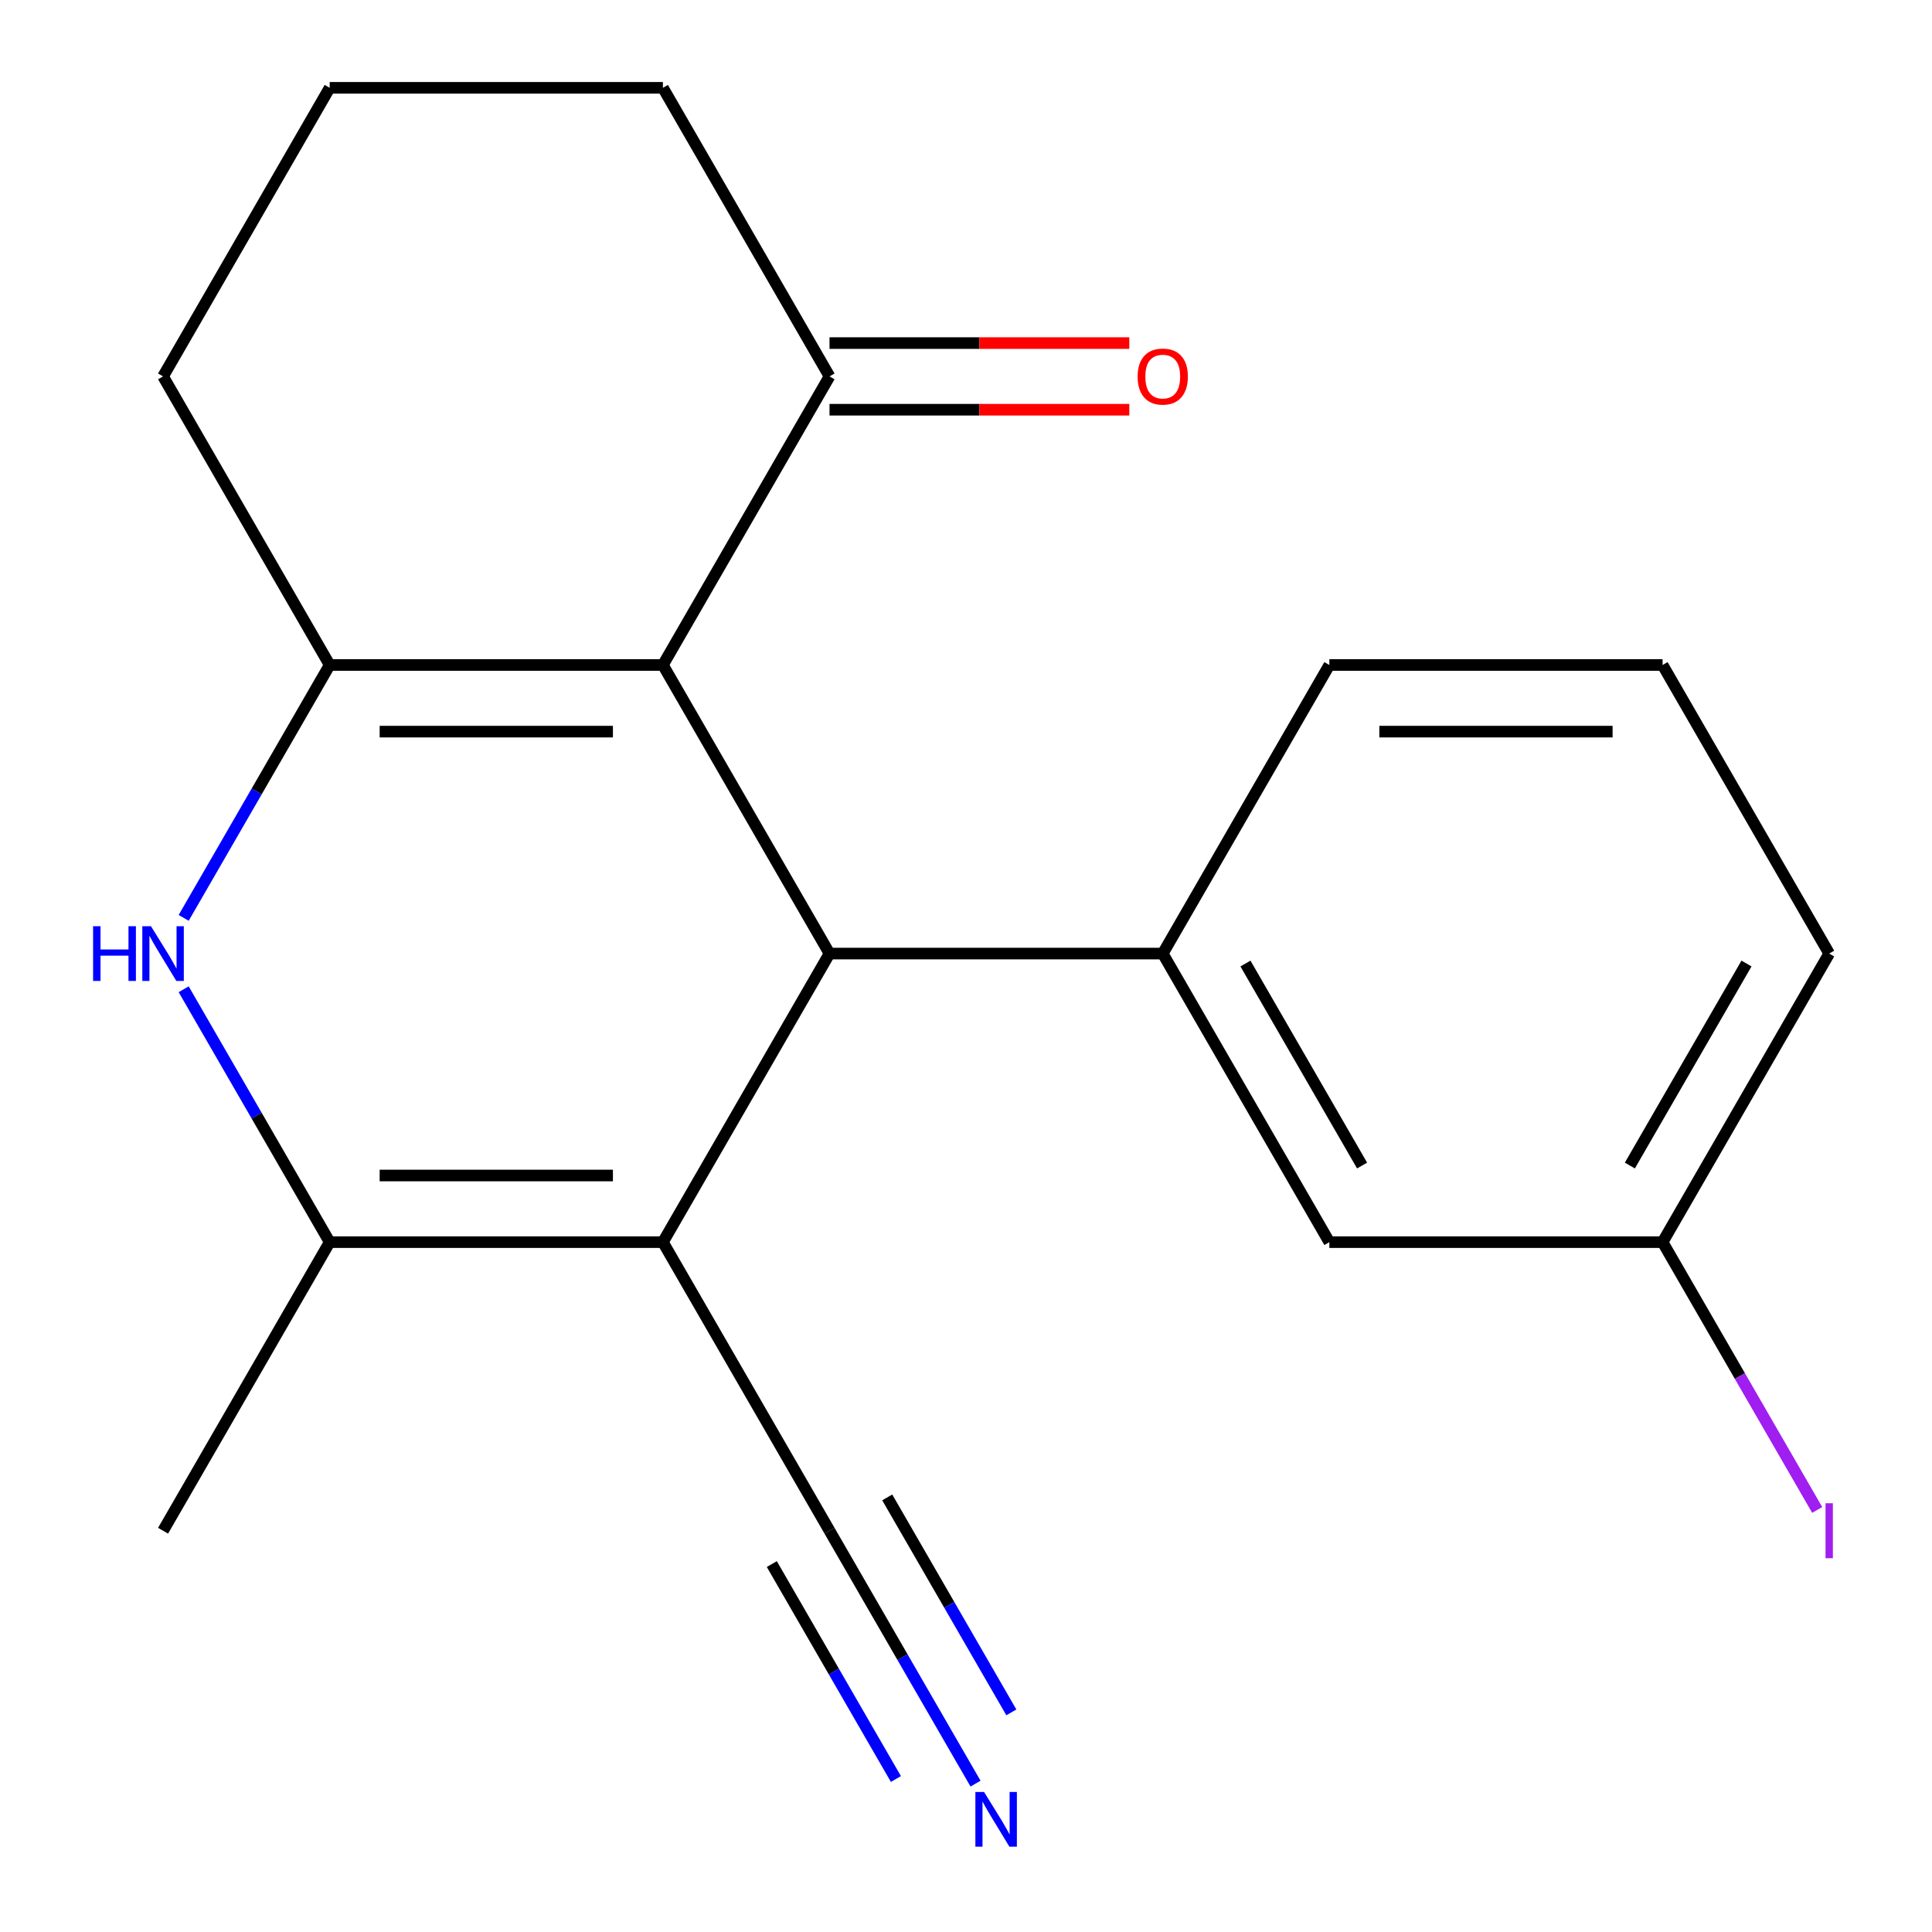 <?xml version='1.0' encoding='iso-8859-1'?>
<svg version='1.1' baseProfile='full'
              xmlns='http://www.w3.org/2000/svg'
                      xmlns:rdkit='http://www.rdkit.org/xml'
                      xmlns:xlink='http://www.w3.org/1999/xlink'
                  xml:space='preserve'
width='1000px' height='1000px' viewBox='0 0 1000 1000'>
<!-- END OF HEADER -->
<rect style='opacity:1.0;fill:#FFFFFF;stroke:none' width='1000' height='1000' x='0' y='0'> </rect>
<path class='bond-0' d='M 343.119,344.195 L 429.358,493.565' style='fill:none;fill-rule:evenodd;stroke:#000000;stroke-width:6px;stroke-linecap:butt;stroke-linejoin:miter;stroke-opacity:1' />
<path class='bond-2' d='M 343.119,344.195 L 170.641,344.195' style='fill:none;fill-rule:evenodd;stroke:#000000;stroke-width:6px;stroke-linecap:butt;stroke-linejoin:miter;stroke-opacity:1' />
<path class='bond-2' d='M 317.247,378.69 L 196.513,378.69' style='fill:none;fill-rule:evenodd;stroke:#000000;stroke-width:6px;stroke-linecap:butt;stroke-linejoin:miter;stroke-opacity:1' />
<path class='bond-7' d='M 343.119,344.195 L 429.358,194.825' style='fill:none;fill-rule:evenodd;stroke:#000000;stroke-width:6px;stroke-linecap:butt;stroke-linejoin:miter;stroke-opacity:1' />
<path class='bond-1' d='M 429.358,493.565 L 343.119,642.935' style='fill:none;fill-rule:evenodd;stroke:#000000;stroke-width:6px;stroke-linecap:butt;stroke-linejoin:miter;stroke-opacity:1' />
<path class='bond-5' d='M 429.358,493.565 L 601.836,493.565' style='fill:none;fill-rule:evenodd;stroke:#000000;stroke-width:6px;stroke-linecap:butt;stroke-linejoin:miter;stroke-opacity:1' />
<path class='bond-6' d='M 343.119,642.935 L 429.358,792.305' style='fill:none;fill-rule:evenodd;stroke:#000000;stroke-width:6px;stroke-linecap:butt;stroke-linejoin:miter;stroke-opacity:1' />
<path class='bond-21' d='M 343.119,642.935 L 170.641,642.935' style='fill:none;fill-rule:evenodd;stroke:#000000;stroke-width:6px;stroke-linecap:butt;stroke-linejoin:miter;stroke-opacity:1' />
<path class='bond-21' d='M 317.247,608.439 L 196.513,608.439' style='fill:none;fill-rule:evenodd;stroke:#000000;stroke-width:6px;stroke-linecap:butt;stroke-linejoin:miter;stroke-opacity:1' />
<path class='bond-3' d='M 170.641,344.195 L 132.854,409.644' style='fill:none;fill-rule:evenodd;stroke:#000000;stroke-width:6px;stroke-linecap:butt;stroke-linejoin:miter;stroke-opacity:1' />
<path class='bond-3' d='M 132.854,409.644 L 95.067,475.093' style='fill:none;fill-rule:evenodd;stroke:#0000FF;stroke-width:6px;stroke-linecap:butt;stroke-linejoin:miter;stroke-opacity:1' />
<path class='bond-11' d='M 170.641,344.195 L 84.403,194.825' style='fill:none;fill-rule:evenodd;stroke:#000000;stroke-width:6px;stroke-linecap:butt;stroke-linejoin:miter;stroke-opacity:1' />
<path class='bond-4' d='M 95.067,512.037 L 132.854,577.486' style='fill:none;fill-rule:evenodd;stroke:#0000FF;stroke-width:6px;stroke-linecap:butt;stroke-linejoin:miter;stroke-opacity:1' />
<path class='bond-4' d='M 132.854,577.486 L 170.641,642.935' style='fill:none;fill-rule:evenodd;stroke:#000000;stroke-width:6px;stroke-linecap:butt;stroke-linejoin:miter;stroke-opacity:1' />
<path class='bond-13' d='M 170.641,642.935 L 84.403,792.305' style='fill:none;fill-rule:evenodd;stroke:#000000;stroke-width:6px;stroke-linecap:butt;stroke-linejoin:miter;stroke-opacity:1' />
<path class='bond-9' d='M 601.836,493.565 L 688.075,642.935' style='fill:none;fill-rule:evenodd;stroke:#000000;stroke-width:6px;stroke-linecap:butt;stroke-linejoin:miter;stroke-opacity:1' />
<path class='bond-9' d='M 644.646,498.723 L 705.013,603.282' style='fill:none;fill-rule:evenodd;stroke:#000000;stroke-width:6px;stroke-linecap:butt;stroke-linejoin:miter;stroke-opacity:1' />
<path class='bond-15' d='M 601.836,493.565 L 688.075,344.195' style='fill:none;fill-rule:evenodd;stroke:#000000;stroke-width:6px;stroke-linecap:butt;stroke-linejoin:miter;stroke-opacity:1' />
<path class='bond-8' d='M 429.358,792.305 L 467.145,857.754' style='fill:none;fill-rule:evenodd;stroke:#000000;stroke-width:6px;stroke-linecap:butt;stroke-linejoin:miter;stroke-opacity:1' />
<path class='bond-8' d='M 467.145,857.754 L 504.932,923.203' style='fill:none;fill-rule:evenodd;stroke:#0000FF;stroke-width:6px;stroke-linecap:butt;stroke-linejoin:miter;stroke-opacity:1' />
<path class='bond-8' d='M 399.484,809.553 L 431.603,865.185' style='fill:none;fill-rule:evenodd;stroke:#000000;stroke-width:6px;stroke-linecap:butt;stroke-linejoin:miter;stroke-opacity:1' />
<path class='bond-8' d='M 431.603,865.185 L 463.722,920.816' style='fill:none;fill-rule:evenodd;stroke:#0000FF;stroke-width:6px;stroke-linecap:butt;stroke-linejoin:miter;stroke-opacity:1' />
<path class='bond-8' d='M 459.232,775.057 L 491.351,830.689' style='fill:none;fill-rule:evenodd;stroke:#000000;stroke-width:6px;stroke-linecap:butt;stroke-linejoin:miter;stroke-opacity:1' />
<path class='bond-8' d='M 491.351,830.689 L 523.47,886.321' style='fill:none;fill-rule:evenodd;stroke:#0000FF;stroke-width:6px;stroke-linecap:butt;stroke-linejoin:miter;stroke-opacity:1' />
<path class='bond-10' d='M 429.358,212.072 L 506.941,212.072' style='fill:none;fill-rule:evenodd;stroke:#000000;stroke-width:6px;stroke-linecap:butt;stroke-linejoin:miter;stroke-opacity:1' />
<path class='bond-10' d='M 506.941,212.072 L 584.524,212.072' style='fill:none;fill-rule:evenodd;stroke:#FF0000;stroke-width:6px;stroke-linecap:butt;stroke-linejoin:miter;stroke-opacity:1' />
<path class='bond-10' d='M 429.358,177.577 L 506.941,177.577' style='fill:none;fill-rule:evenodd;stroke:#000000;stroke-width:6px;stroke-linecap:butt;stroke-linejoin:miter;stroke-opacity:1' />
<path class='bond-10' d='M 506.941,177.577 L 584.524,177.577' style='fill:none;fill-rule:evenodd;stroke:#FF0000;stroke-width:6px;stroke-linecap:butt;stroke-linejoin:miter;stroke-opacity:1' />
<path class='bond-16' d='M 429.358,194.825 L 343.119,45.455' style='fill:none;fill-rule:evenodd;stroke:#000000;stroke-width:6px;stroke-linecap:butt;stroke-linejoin:miter;stroke-opacity:1' />
<path class='bond-12' d='M 688.075,642.935 L 860.552,642.935' style='fill:none;fill-rule:evenodd;stroke:#000000;stroke-width:6px;stroke-linecap:butt;stroke-linejoin:miter;stroke-opacity:1' />
<path class='bond-20' d='M 84.403,194.825 L 170.641,45.455' style='fill:none;fill-rule:evenodd;stroke:#000000;stroke-width:6px;stroke-linecap:butt;stroke-linejoin:miter;stroke-opacity:1' />
<path class='bond-14' d='M 860.552,642.935 L 900.566,712.24' style='fill:none;fill-rule:evenodd;stroke:#000000;stroke-width:6px;stroke-linecap:butt;stroke-linejoin:miter;stroke-opacity:1' />
<path class='bond-14' d='M 900.566,712.24 L 940.579,781.546' style='fill:none;fill-rule:evenodd;stroke:#A01EEF;stroke-width:6px;stroke-linecap:butt;stroke-linejoin:miter;stroke-opacity:1' />
<path class='bond-22' d='M 860.552,642.935 L 946.791,493.565' style='fill:none;fill-rule:evenodd;stroke:#000000;stroke-width:6px;stroke-linecap:butt;stroke-linejoin:miter;stroke-opacity:1' />
<path class='bond-22' d='M 843.614,603.282 L 903.981,498.723' style='fill:none;fill-rule:evenodd;stroke:#000000;stroke-width:6px;stroke-linecap:butt;stroke-linejoin:miter;stroke-opacity:1' />
<path class='bond-18' d='M 688.075,344.195 L 860.552,344.195' style='fill:none;fill-rule:evenodd;stroke:#000000;stroke-width:6px;stroke-linecap:butt;stroke-linejoin:miter;stroke-opacity:1' />
<path class='bond-18' d='M 713.946,378.69 L 834.681,378.69' style='fill:none;fill-rule:evenodd;stroke:#000000;stroke-width:6px;stroke-linecap:butt;stroke-linejoin:miter;stroke-opacity:1' />
<path class='bond-17' d='M 343.119,45.455 L 170.641,45.455' style='fill:none;fill-rule:evenodd;stroke:#000000;stroke-width:6px;stroke-linecap:butt;stroke-linejoin:miter;stroke-opacity:1' />
<path class='bond-19' d='M 860.552,344.195 L 946.791,493.565' style='fill:none;fill-rule:evenodd;stroke:#000000;stroke-width:6px;stroke-linecap:butt;stroke-linejoin:miter;stroke-opacity:1' />
<path  class='atom-4' d='M 48.182 479.405
L 52.023 479.405
L 52.023 491.445
L 66.502 491.445
L 66.502 479.405
L 70.343 479.405
L 70.343 507.725
L 66.502 507.725
L 66.502 494.645
L 52.023 494.645
L 52.023 507.725
L 48.182 507.725
L 48.182 479.405
' fill='#0000FF'/>
<path  class='atom-4' d='M 78.142 479.405
L 87.422 494.405
Q 88.343 495.885, 89.823 498.565
Q 91.302 501.245, 91.382 501.405
L 91.382 479.405
L 95.142 479.405
L 95.142 507.725
L 91.263 507.725
L 81.302 491.325
Q 80.142 489.405, 78.903 487.205
Q 77.703 485.005, 77.343 484.325
L 77.343 507.725
L 73.662 507.725
L 73.662 479.405
L 78.142 479.405
' fill='#0000FF'/>
<path  class='atom-9' d='M 509.337 927.515
L 518.617 942.515
Q 519.537 943.995, 521.017 946.675
Q 522.497 949.355, 522.577 949.515
L 522.577 927.515
L 526.337 927.515
L 526.337 955.835
L 522.457 955.835
L 512.497 939.435
Q 511.337 937.515, 510.097 935.315
Q 508.897 933.115, 508.537 932.435
L 508.537 955.835
L 504.857 955.835
L 504.857 927.515
L 509.337 927.515
' fill='#0000FF'/>
<path  class='atom-11' d='M 588.836 194.905
Q 588.836 188.105, 592.196 184.305
Q 595.556 180.505, 601.836 180.505
Q 608.116 180.505, 611.476 184.305
Q 614.836 188.105, 614.836 194.905
Q 614.836 201.785, 611.436 205.705
Q 608.036 209.585, 601.836 209.585
Q 595.596 209.585, 592.196 205.705
Q 588.836 201.825, 588.836 194.905
M 601.836 206.385
Q 606.156 206.385, 608.476 203.505
Q 610.836 200.585, 610.836 194.905
Q 610.836 189.345, 608.476 186.545
Q 606.156 183.705, 601.836 183.705
Q 597.516 183.705, 595.156 186.505
Q 592.836 189.305, 592.836 194.905
Q 592.836 200.625, 595.156 203.505
Q 597.516 206.385, 601.836 206.385
' fill='#FF0000'/>
<path  class='atom-15' d='M 944.891 778.085
L 948.691 778.085
L 948.691 806.525
L 944.891 806.525
L 944.891 778.085
' fill='#A01EEF'/>
</svg>
